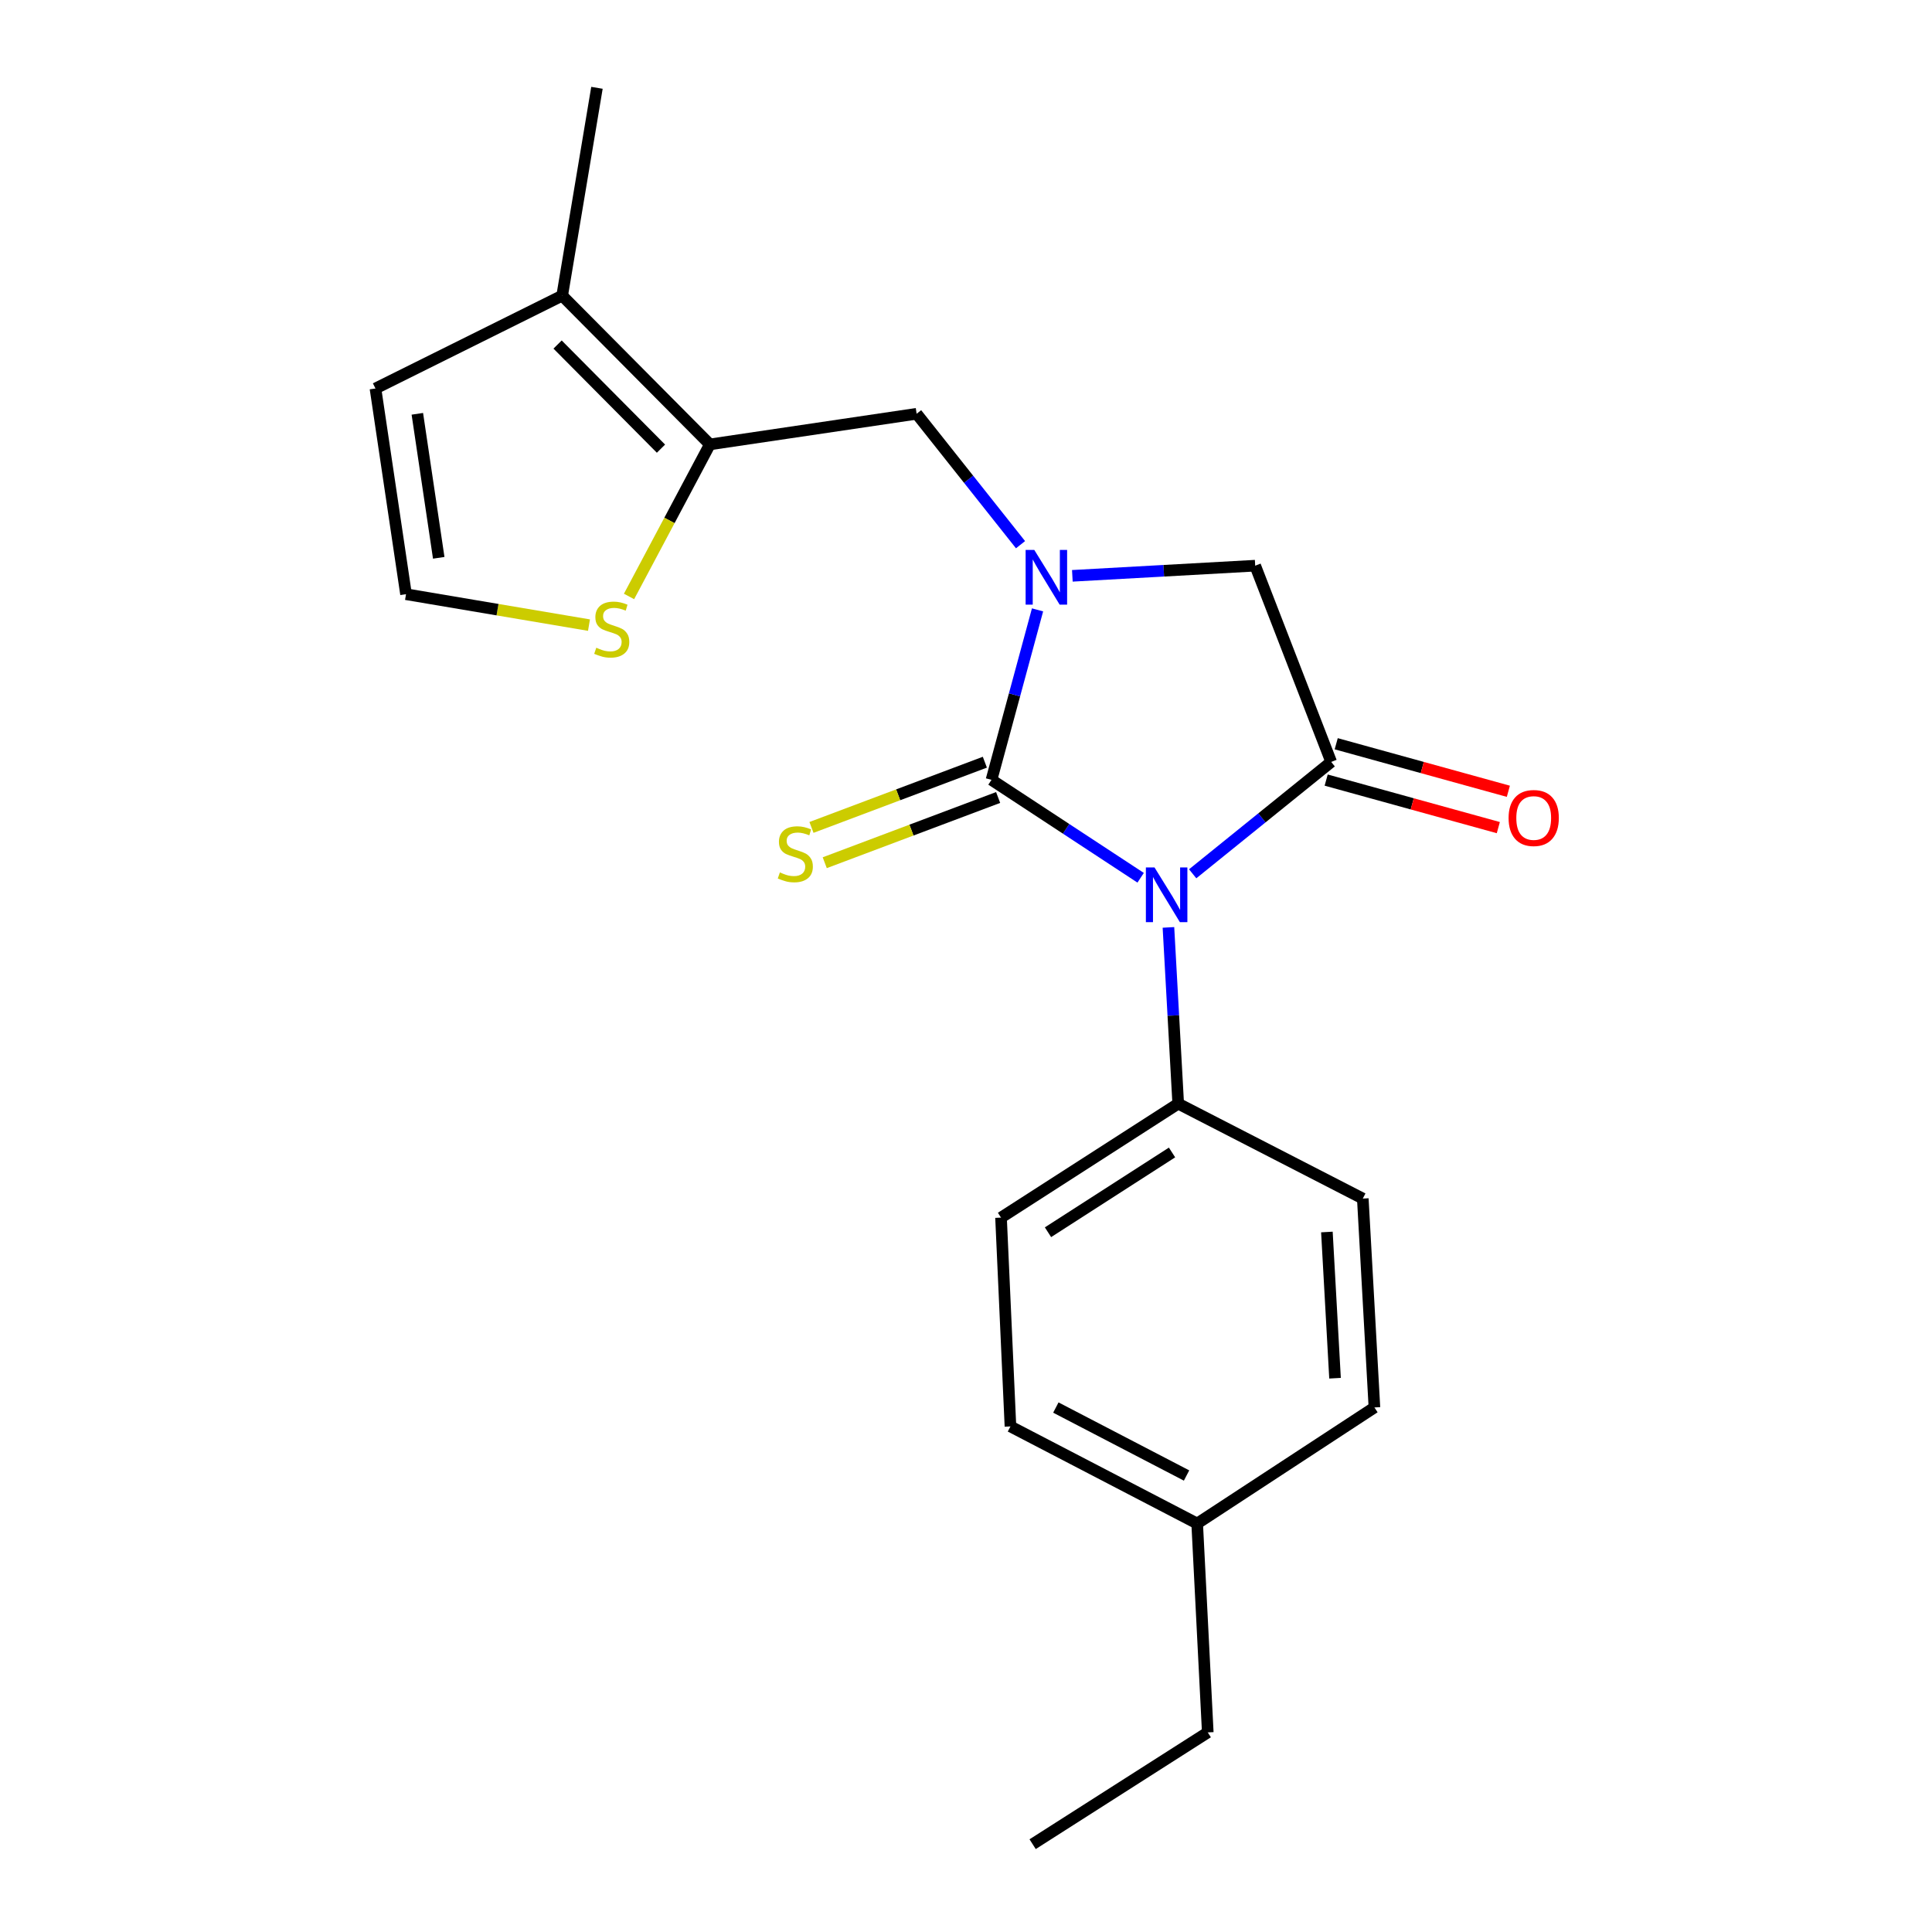 <?xml version='1.0' encoding='iso-8859-1'?>
<svg version='1.1' baseProfile='full'
              xmlns='http://www.w3.org/2000/svg'
                      xmlns:rdkit='http://www.rdkit.org/xml'
                      xmlns:xlink='http://www.w3.org/1999/xlink'
                  xml:space='preserve'
width='1000px' height='1000px' viewBox='0 0 1000 1000'>
<!-- END OF HEADER -->
<rect style='opacity:1.0;fill:#FFFFFF;stroke:none' width='1000' height='1000' x='0' y='0'> </rect>
<path class='bond-0' d='M 590.395,454.328 L 551.795,428.987' style='fill:none;fill-rule:evenodd;stroke:#0000FF;stroke-width:6px;stroke-linecap:butt;stroke-linejoin:miter;stroke-opacity:1' />
<path class='bond-0' d='M 551.795,428.987 L 513.195,403.646' style='fill:none;fill-rule:evenodd;stroke:#000000;stroke-width:6px;stroke-linecap:butt;stroke-linejoin:miter;stroke-opacity:1' />
<path class='bond-2' d='M 617.323,452.273 L 653.172,423.319' style='fill:none;fill-rule:evenodd;stroke:#0000FF;stroke-width:6px;stroke-linecap:butt;stroke-linejoin:miter;stroke-opacity:1' />
<path class='bond-2' d='M 653.172,423.319 L 689.022,394.365' style='fill:none;fill-rule:evenodd;stroke:#000000;stroke-width:6px;stroke-linecap:butt;stroke-linejoin:miter;stroke-opacity:1' />
<path class='bond-6' d='M 604.781,480.025 L 607.311,525.64' style='fill:none;fill-rule:evenodd;stroke:#0000FF;stroke-width:6px;stroke-linecap:butt;stroke-linejoin:miter;stroke-opacity:1' />
<path class='bond-6' d='M 607.311,525.64 L 609.841,571.254' style='fill:none;fill-rule:evenodd;stroke:#000000;stroke-width:6px;stroke-linecap:butt;stroke-linejoin:miter;stroke-opacity:1' />
<path class='bond-1' d='M 513.195,403.646 L 525.112,359.657' style='fill:none;fill-rule:evenodd;stroke:#000000;stroke-width:6px;stroke-linecap:butt;stroke-linejoin:miter;stroke-opacity:1' />
<path class='bond-1' d='M 525.112,359.657 L 537.029,315.668' style='fill:none;fill-rule:evenodd;stroke:#0000FF;stroke-width:6px;stroke-linecap:butt;stroke-linejoin:miter;stroke-opacity:1' />
<path class='bond-9' d='M 509.759,394.513 L 464.887,411.393' style='fill:none;fill-rule:evenodd;stroke:#000000;stroke-width:6px;stroke-linecap:butt;stroke-linejoin:miter;stroke-opacity:1' />
<path class='bond-9' d='M 464.887,411.393 L 420.015,428.274' style='fill:none;fill-rule:evenodd;stroke:#CCCC00;stroke-width:6px;stroke-linecap:butt;stroke-linejoin:miter;stroke-opacity:1' />
<path class='bond-9' d='M 516.63,412.779 L 471.758,429.659' style='fill:none;fill-rule:evenodd;stroke:#000000;stroke-width:6px;stroke-linecap:butt;stroke-linejoin:miter;stroke-opacity:1' />
<path class='bond-9' d='M 471.758,429.659 L 426.886,446.54' style='fill:none;fill-rule:evenodd;stroke:#CCCC00;stroke-width:6px;stroke-linecap:butt;stroke-linejoin:miter;stroke-opacity:1' />
<path class='bond-5' d='M 528.22,281.931 L 501.333,248.05' style='fill:none;fill-rule:evenodd;stroke:#0000FF;stroke-width:6px;stroke-linecap:butt;stroke-linejoin:miter;stroke-opacity:1' />
<path class='bond-5' d='M 501.333,248.05 L 474.445,214.169' style='fill:none;fill-rule:evenodd;stroke:#000000;stroke-width:6px;stroke-linecap:butt;stroke-linejoin:miter;stroke-opacity:1' />
<path class='bond-21' d='M 555.047,298.046 L 602.367,295.421' style='fill:none;fill-rule:evenodd;stroke:#0000FF;stroke-width:6px;stroke-linecap:butt;stroke-linejoin:miter;stroke-opacity:1' />
<path class='bond-21' d='M 602.367,295.421 L 649.686,292.796' style='fill:none;fill-rule:evenodd;stroke:#000000;stroke-width:6px;stroke-linecap:butt;stroke-linejoin:miter;stroke-opacity:1' />
<path class='bond-4' d='M 689.022,394.365 L 649.686,292.796' style='fill:none;fill-rule:evenodd;stroke:#000000;stroke-width:6px;stroke-linecap:butt;stroke-linejoin:miter;stroke-opacity:1' />
<path class='bond-11' d='M 686.424,403.771 L 730.976,416.075' style='fill:none;fill-rule:evenodd;stroke:#000000;stroke-width:6px;stroke-linecap:butt;stroke-linejoin:miter;stroke-opacity:1' />
<path class='bond-11' d='M 730.976,416.075 L 775.527,428.378' style='fill:none;fill-rule:evenodd;stroke:#FF0000;stroke-width:6px;stroke-linecap:butt;stroke-linejoin:miter;stroke-opacity:1' />
<path class='bond-11' d='M 691.619,384.959 L 736.171,397.263' style='fill:none;fill-rule:evenodd;stroke:#000000;stroke-width:6px;stroke-linecap:butt;stroke-linejoin:miter;stroke-opacity:1' />
<path class='bond-11' d='M 736.171,397.263 L 780.722,409.567' style='fill:none;fill-rule:evenodd;stroke:#FF0000;stroke-width:6px;stroke-linecap:butt;stroke-linejoin:miter;stroke-opacity:1' />
<path class='bond-3' d='M 367.433,230.02 L 474.445,214.169' style='fill:none;fill-rule:evenodd;stroke:#000000;stroke-width:6px;stroke-linecap:butt;stroke-linejoin:miter;stroke-opacity:1' />
<path class='bond-7' d='M 367.433,230.02 L 290.985,153.03' style='fill:none;fill-rule:evenodd;stroke:#000000;stroke-width:6px;stroke-linecap:butt;stroke-linejoin:miter;stroke-opacity:1' />
<path class='bond-7' d='M 342.118,232.223 L 288.604,178.33' style='fill:none;fill-rule:evenodd;stroke:#000000;stroke-width:6px;stroke-linecap:butt;stroke-linejoin:miter;stroke-opacity:1' />
<path class='bond-8' d='M 367.433,230.02 L 346.509,269.373' style='fill:none;fill-rule:evenodd;stroke:#000000;stroke-width:6px;stroke-linecap:butt;stroke-linejoin:miter;stroke-opacity:1' />
<path class='bond-8' d='M 346.509,269.373 L 325.584,308.725' style='fill:none;fill-rule:evenodd;stroke:#CCCC00;stroke-width:6px;stroke-linecap:butt;stroke-linejoin:miter;stroke-opacity:1' />
<path class='bond-13' d='M 609.841,571.254 L 518.128,630.236' style='fill:none;fill-rule:evenodd;stroke:#000000;stroke-width:6px;stroke-linecap:butt;stroke-linejoin:miter;stroke-opacity:1' />
<path class='bond-13' d='M 606.641,596.516 L 542.441,637.803' style='fill:none;fill-rule:evenodd;stroke:#000000;stroke-width:6px;stroke-linecap:butt;stroke-linejoin:miter;stroke-opacity:1' />
<path class='bond-14' d='M 609.841,571.254 L 705.382,620.38' style='fill:none;fill-rule:evenodd;stroke:#000000;stroke-width:6px;stroke-linecap:butt;stroke-linejoin:miter;stroke-opacity:1' />
<path class='bond-12' d='M 290.985,153.03 L 194.339,201.082' style='fill:none;fill-rule:evenodd;stroke:#000000;stroke-width:6px;stroke-linecap:butt;stroke-linejoin:miter;stroke-opacity:1' />
<path class='bond-18' d='M 290.985,153.03 L 308.983,45.455' style='fill:none;fill-rule:evenodd;stroke:#000000;stroke-width:6px;stroke-linecap:butt;stroke-linejoin:miter;stroke-opacity:1' />
<path class='bond-10' d='M 304.858,323.56 L 257.508,315.562' style='fill:none;fill-rule:evenodd;stroke:#CCCC00;stroke-width:6px;stroke-linecap:butt;stroke-linejoin:miter;stroke-opacity:1' />
<path class='bond-10' d='M 257.508,315.562 L 210.157,307.563' style='fill:none;fill-rule:evenodd;stroke:#000000;stroke-width:6px;stroke-linecap:butt;stroke-linejoin:miter;stroke-opacity:1' />
<path class='bond-23' d='M 210.157,307.563 L 194.339,201.082' style='fill:none;fill-rule:evenodd;stroke:#000000;stroke-width:6px;stroke-linecap:butt;stroke-linejoin:miter;stroke-opacity:1' />
<path class='bond-23' d='M 227.088,288.723 L 216.015,214.187' style='fill:none;fill-rule:evenodd;stroke:#000000;stroke-width:6px;stroke-linecap:butt;stroke-linejoin:miter;stroke-opacity:1' />
<path class='bond-16' d='M 518.128,630.236 L 523.007,738.321' style='fill:none;fill-rule:evenodd;stroke:#000000;stroke-width:6px;stroke-linecap:butt;stroke-linejoin:miter;stroke-opacity:1' />
<path class='bond-15' d='M 705.382,620.38 L 711.4,728.498' style='fill:none;fill-rule:evenodd;stroke:#000000;stroke-width:6px;stroke-linecap:butt;stroke-linejoin:miter;stroke-opacity:1' />
<path class='bond-15' d='M 686.799,637.682 L 691.011,713.365' style='fill:none;fill-rule:evenodd;stroke:#000000;stroke-width:6px;stroke-linecap:butt;stroke-linejoin:miter;stroke-opacity:1' />
<path class='bond-17' d='M 711.4,728.498 L 619.654,788.574' style='fill:none;fill-rule:evenodd;stroke:#000000;stroke-width:6px;stroke-linecap:butt;stroke-linejoin:miter;stroke-opacity:1' />
<path class='bond-22' d='M 523.007,738.321 L 619.654,788.574' style='fill:none;fill-rule:evenodd;stroke:#000000;stroke-width:6px;stroke-linecap:butt;stroke-linejoin:miter;stroke-opacity:1' />
<path class='bond-22' d='M 546.507,728.544 L 614.16,763.721' style='fill:none;fill-rule:evenodd;stroke:#000000;stroke-width:6px;stroke-linecap:butt;stroke-linejoin:miter;stroke-opacity:1' />
<path class='bond-19' d='M 619.654,788.574 L 625.14,896.692' style='fill:none;fill-rule:evenodd;stroke:#000000;stroke-width:6px;stroke-linecap:butt;stroke-linejoin:miter;stroke-opacity:1' />
<path class='bond-20' d='M 625.14,896.692 L 534.489,954.545' style='fill:none;fill-rule:evenodd;stroke:#000000;stroke-width:6px;stroke-linecap:butt;stroke-linejoin:miter;stroke-opacity:1' />
<path  class='atom-0' d='M 597.586 448.998
L 606.866 463.998
Q 607.786 465.478, 609.266 468.158
Q 610.746 470.838, 610.826 470.998
L 610.826 448.998
L 614.586 448.998
L 614.586 477.318
L 610.706 477.318
L 600.746 460.918
Q 599.586 458.998, 598.346 456.798
Q 597.146 454.598, 596.786 453.918
L 596.786 477.318
L 593.106 477.318
L 593.106 448.998
L 597.586 448.998
' fill='#0000FF'/>
<path  class='atom-2' d='M 535.341 284.632
L 544.621 299.632
Q 545.541 301.112, 547.021 303.792
Q 548.501 306.472, 548.581 306.632
L 548.581 284.632
L 552.341 284.632
L 552.341 312.952
L 548.461 312.952
L 538.501 296.552
Q 537.341 294.632, 536.101 292.432
Q 534.901 290.232, 534.541 289.552
L 534.541 312.952
L 530.861 312.952
L 530.861 284.632
L 535.341 284.632
' fill='#0000FF'/>
<path  class='atom-9' d='M 308.638 335.27
Q 308.958 335.39, 310.278 335.95
Q 311.598 336.51, 313.038 336.87
Q 314.518 337.19, 315.958 337.19
Q 318.638 337.19, 320.198 335.91
Q 321.758 334.59, 321.758 332.31
Q 321.758 330.75, 320.958 329.79
Q 320.198 328.83, 318.998 328.31
Q 317.798 327.79, 315.798 327.19
Q 313.278 326.43, 311.758 325.71
Q 310.278 324.99, 309.198 323.47
Q 308.158 321.95, 308.158 319.39
Q 308.158 315.83, 310.558 313.63
Q 312.998 311.43, 317.798 311.43
Q 321.078 311.43, 324.798 312.99
L 323.878 316.07
Q 320.478 314.67, 317.918 314.67
Q 315.158 314.67, 313.638 315.83
Q 312.118 316.95, 312.158 318.91
Q 312.158 320.43, 312.918 321.35
Q 313.718 322.27, 314.838 322.79
Q 315.998 323.31, 317.918 323.91
Q 320.478 324.71, 321.998 325.51
Q 323.518 326.31, 324.598 327.95
Q 325.718 329.55, 325.718 332.31
Q 325.718 336.23, 323.078 338.35
Q 320.478 340.43, 316.118 340.43
Q 313.598 340.43, 311.678 339.87
Q 309.798 339.35, 307.558 338.43
L 308.638 335.27
' fill='#CCCC00'/>
<path  class='atom-10' d='M 403.658 451.563
Q 403.978 451.683, 405.298 452.243
Q 406.618 452.803, 408.058 453.163
Q 409.538 453.483, 410.978 453.483
Q 413.658 453.483, 415.218 452.203
Q 416.778 450.883, 416.778 448.603
Q 416.778 447.043, 415.978 446.083
Q 415.218 445.123, 414.018 444.603
Q 412.818 444.083, 410.818 443.483
Q 408.298 442.723, 406.778 442.003
Q 405.298 441.283, 404.218 439.763
Q 403.178 438.243, 403.178 435.683
Q 403.178 432.123, 405.578 429.923
Q 408.018 427.723, 412.818 427.723
Q 416.098 427.723, 419.818 429.283
L 418.898 432.363
Q 415.498 430.963, 412.938 430.963
Q 410.178 430.963, 408.658 432.123
Q 407.138 433.243, 407.178 435.203
Q 407.178 436.723, 407.938 437.643
Q 408.738 438.563, 409.858 439.083
Q 411.018 439.603, 412.938 440.203
Q 415.498 441.003, 417.018 441.803
Q 418.538 442.603, 419.618 444.243
Q 420.738 445.843, 420.738 448.603
Q 420.738 452.523, 418.098 454.643
Q 415.498 456.723, 411.138 456.723
Q 408.618 456.723, 406.698 456.163
Q 404.818 455.643, 402.578 454.723
L 403.658 451.563
' fill='#CCCC00'/>
<path  class='atom-12' d='M 780.843 423.394
Q 780.843 416.594, 784.203 412.794
Q 787.563 408.994, 793.843 408.994
Q 800.123 408.994, 803.483 412.794
Q 806.843 416.594, 806.843 423.394
Q 806.843 430.274, 803.443 434.194
Q 800.043 438.074, 793.843 438.074
Q 787.603 438.074, 784.203 434.194
Q 780.843 430.314, 780.843 423.394
M 793.843 434.874
Q 798.163 434.874, 800.483 431.994
Q 802.843 429.074, 802.843 423.394
Q 802.843 417.834, 800.483 415.034
Q 798.163 412.194, 793.843 412.194
Q 789.523 412.194, 787.163 414.994
Q 784.843 417.794, 784.843 423.394
Q 784.843 429.114, 787.163 431.994
Q 789.523 434.874, 793.843 434.874
' fill='#FF0000'/>
</svg>
